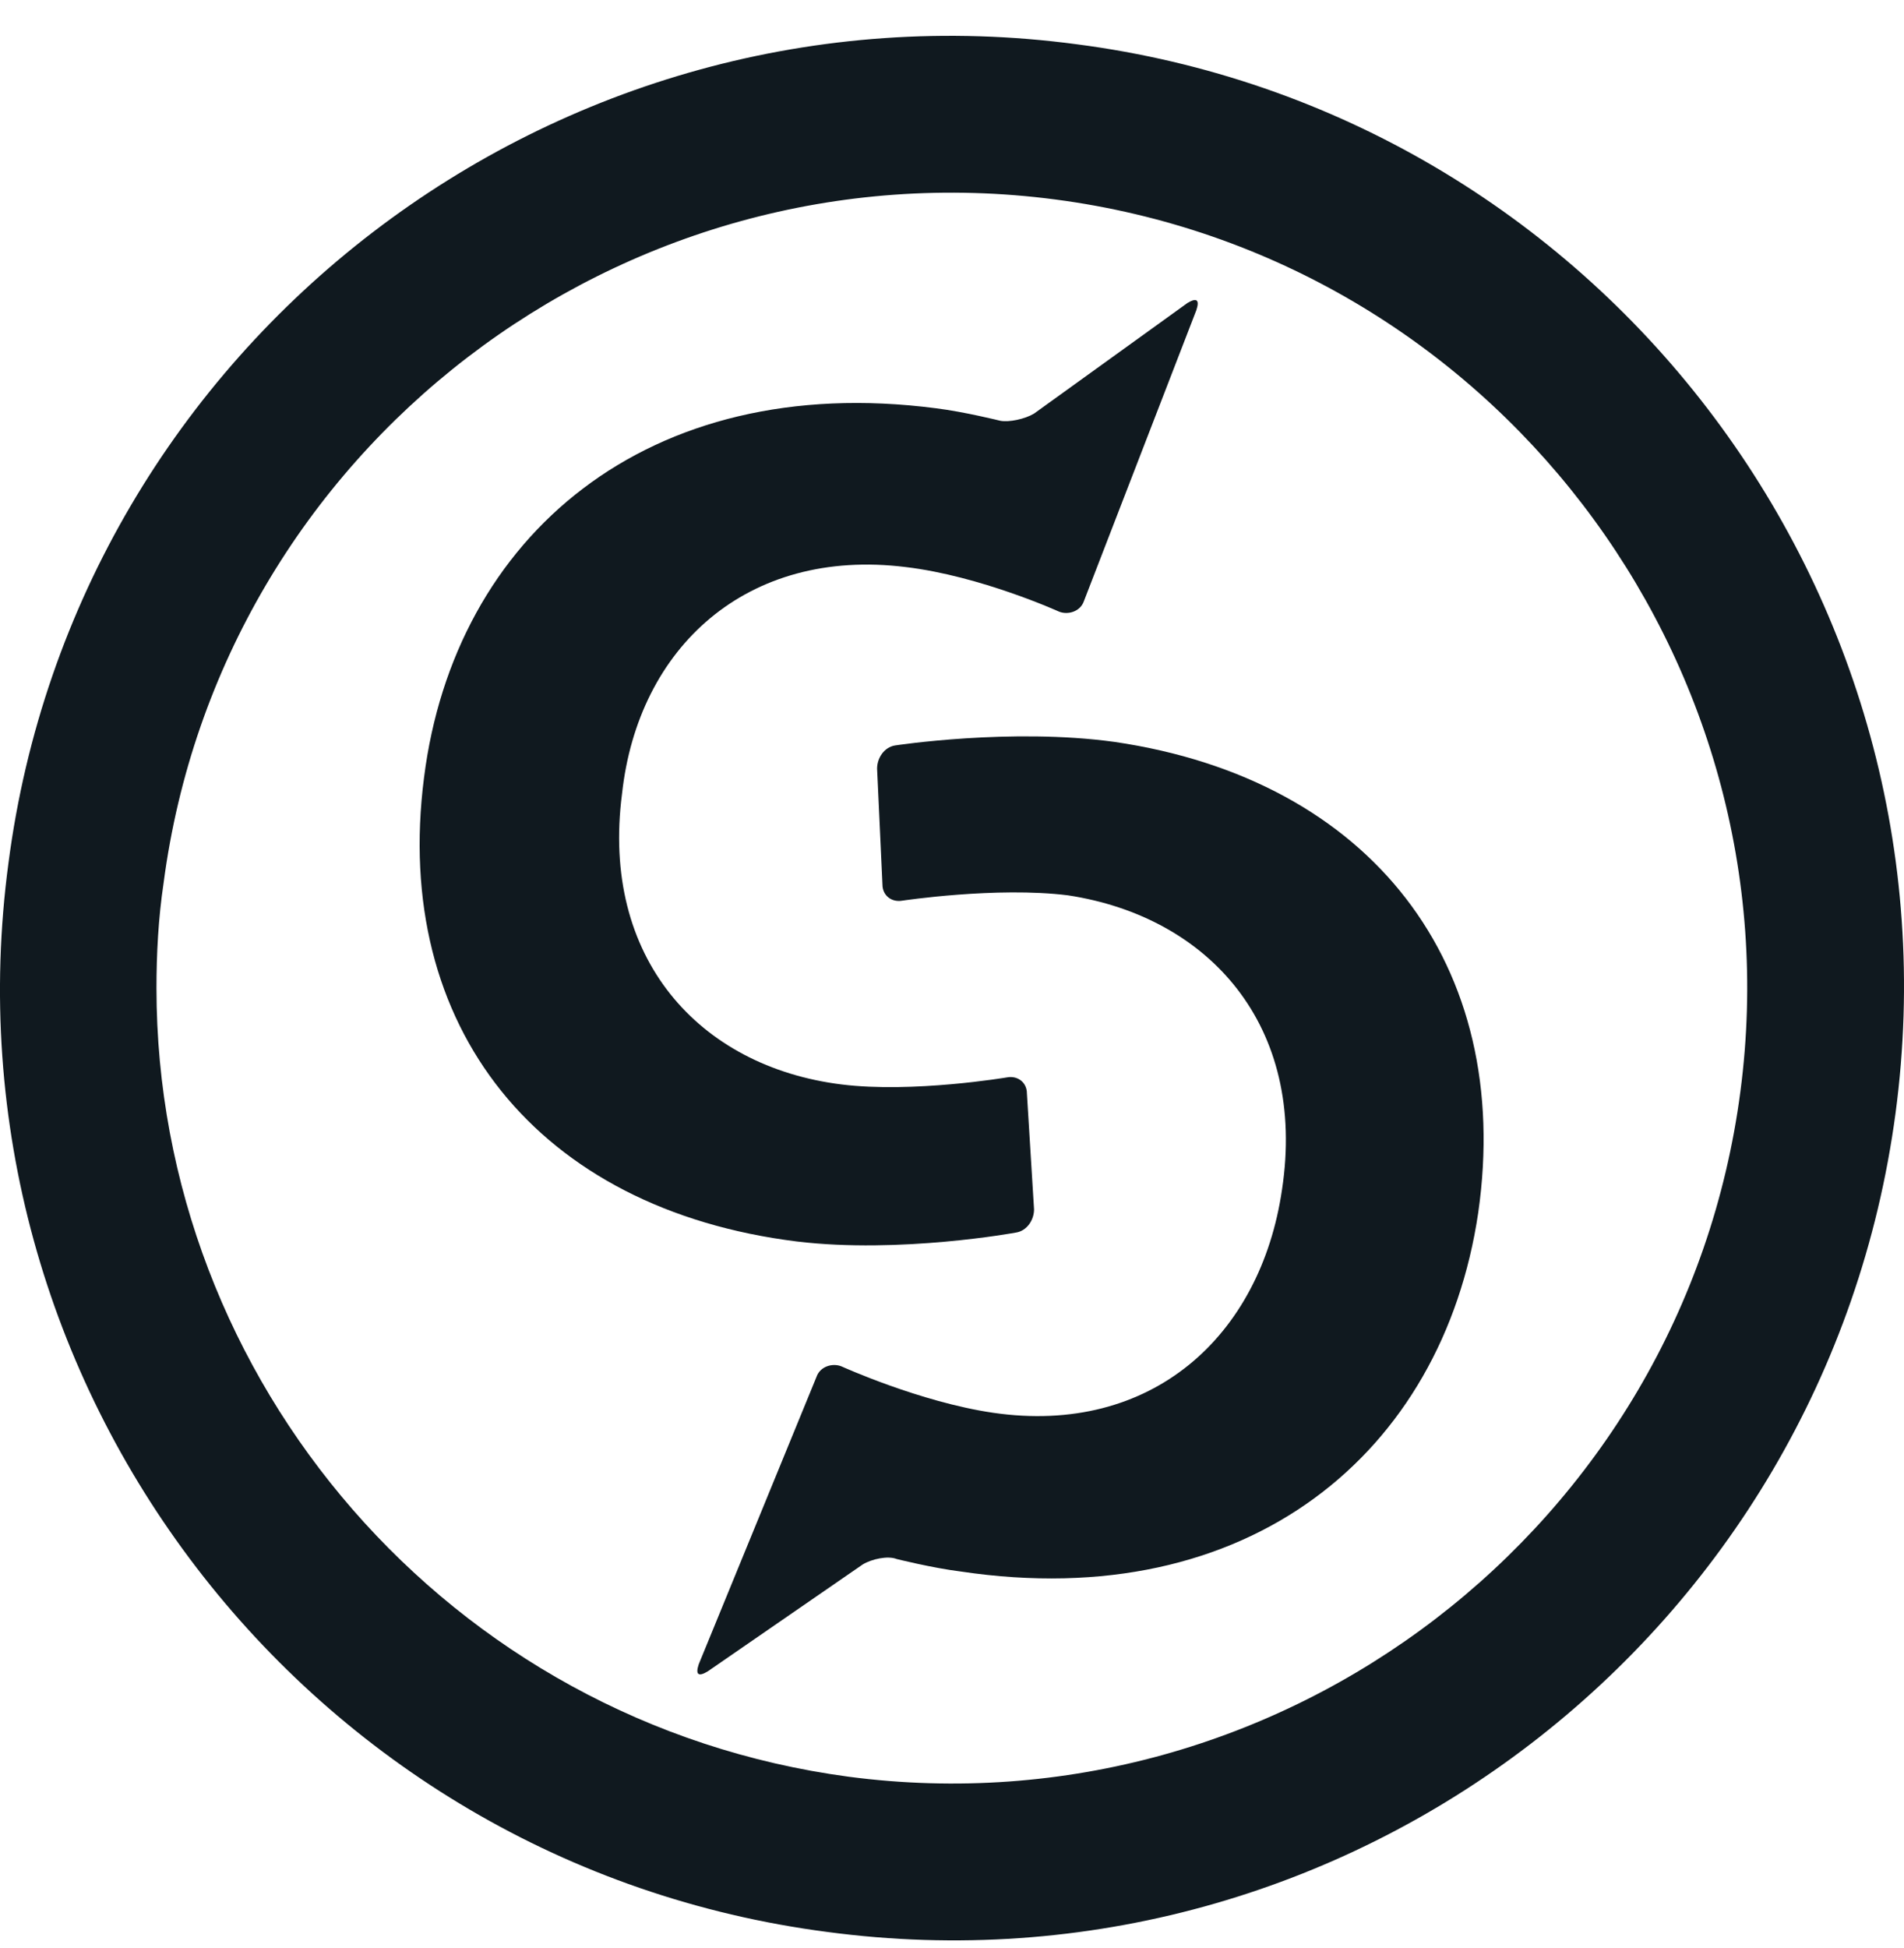 <svg width="44" height="45" viewBox="0 0 44 45" fill="none" xmlns="http://www.w3.org/2000/svg">
<path d="M0.195 19.942C-1.412 31.978 7.079 43.066 19.115 44.632C31.151 46.24 42.197 37.749 43.805 25.713C45.412 13.677 36.921 2.589 24.885 1.023C12.85 -0.585 1.762 7.906 0.195 19.942ZM24.391 4.609C34.448 5.928 41.538 15.202 40.219 25.218C38.9 35.276 29.625 42.365 19.609 41.046C10.376 39.81 3.616 31.896 3.616 22.828C3.616 22.044 3.658 21.22 3.781 20.396C5.1 10.38 14.333 3.29 24.391 4.609Z" fill="#10191F"/>
<path d="M20.928 13.1C22.66 13.306 24.473 14.13 24.473 14.13C24.679 14.213 24.968 14.13 25.05 13.883L27.647 7.165C27.729 6.917 27.647 6.876 27.441 7L23.896 9.555C23.69 9.679 23.319 9.761 23.113 9.72C23.113 9.72 22.288 9.514 21.629 9.432C14.952 8.566 10.5 12.399 9.799 17.964C9.057 23.734 12.437 27.939 18.414 28.681C20.805 28.969 23.484 28.474 23.484 28.474C23.731 28.433 23.896 28.186 23.896 27.939L23.731 25.259C23.731 25.012 23.525 24.847 23.278 24.889C23.278 24.889 21.093 25.259 19.445 25.053C16.147 24.641 13.88 22.127 14.375 18.335C14.745 14.955 17.26 12.647 20.928 13.1Z" fill="#10191F"/>
<path d="M25.751 17.139C23.36 16.81 20.681 17.222 20.681 17.222C20.434 17.263 20.269 17.51 20.269 17.758L20.393 20.437C20.393 20.684 20.599 20.849 20.846 20.808C20.846 20.808 23.031 20.478 24.679 20.684C27.936 21.179 30.203 23.693 29.626 27.485C29.131 30.865 26.617 33.173 22.948 32.638C21.258 32.39 19.445 31.566 19.445 31.566C19.238 31.483 18.95 31.566 18.867 31.813L16.147 38.449C16.065 38.697 16.147 38.738 16.353 38.614L19.939 36.141C20.145 36.017 20.516 35.935 20.722 36.017C20.722 36.017 21.547 36.224 22.206 36.306C28.842 37.295 33.335 33.586 34.16 28.021C34.984 22.292 31.686 18.005 25.751 17.139Z" fill="#10191F"/>
</svg>
